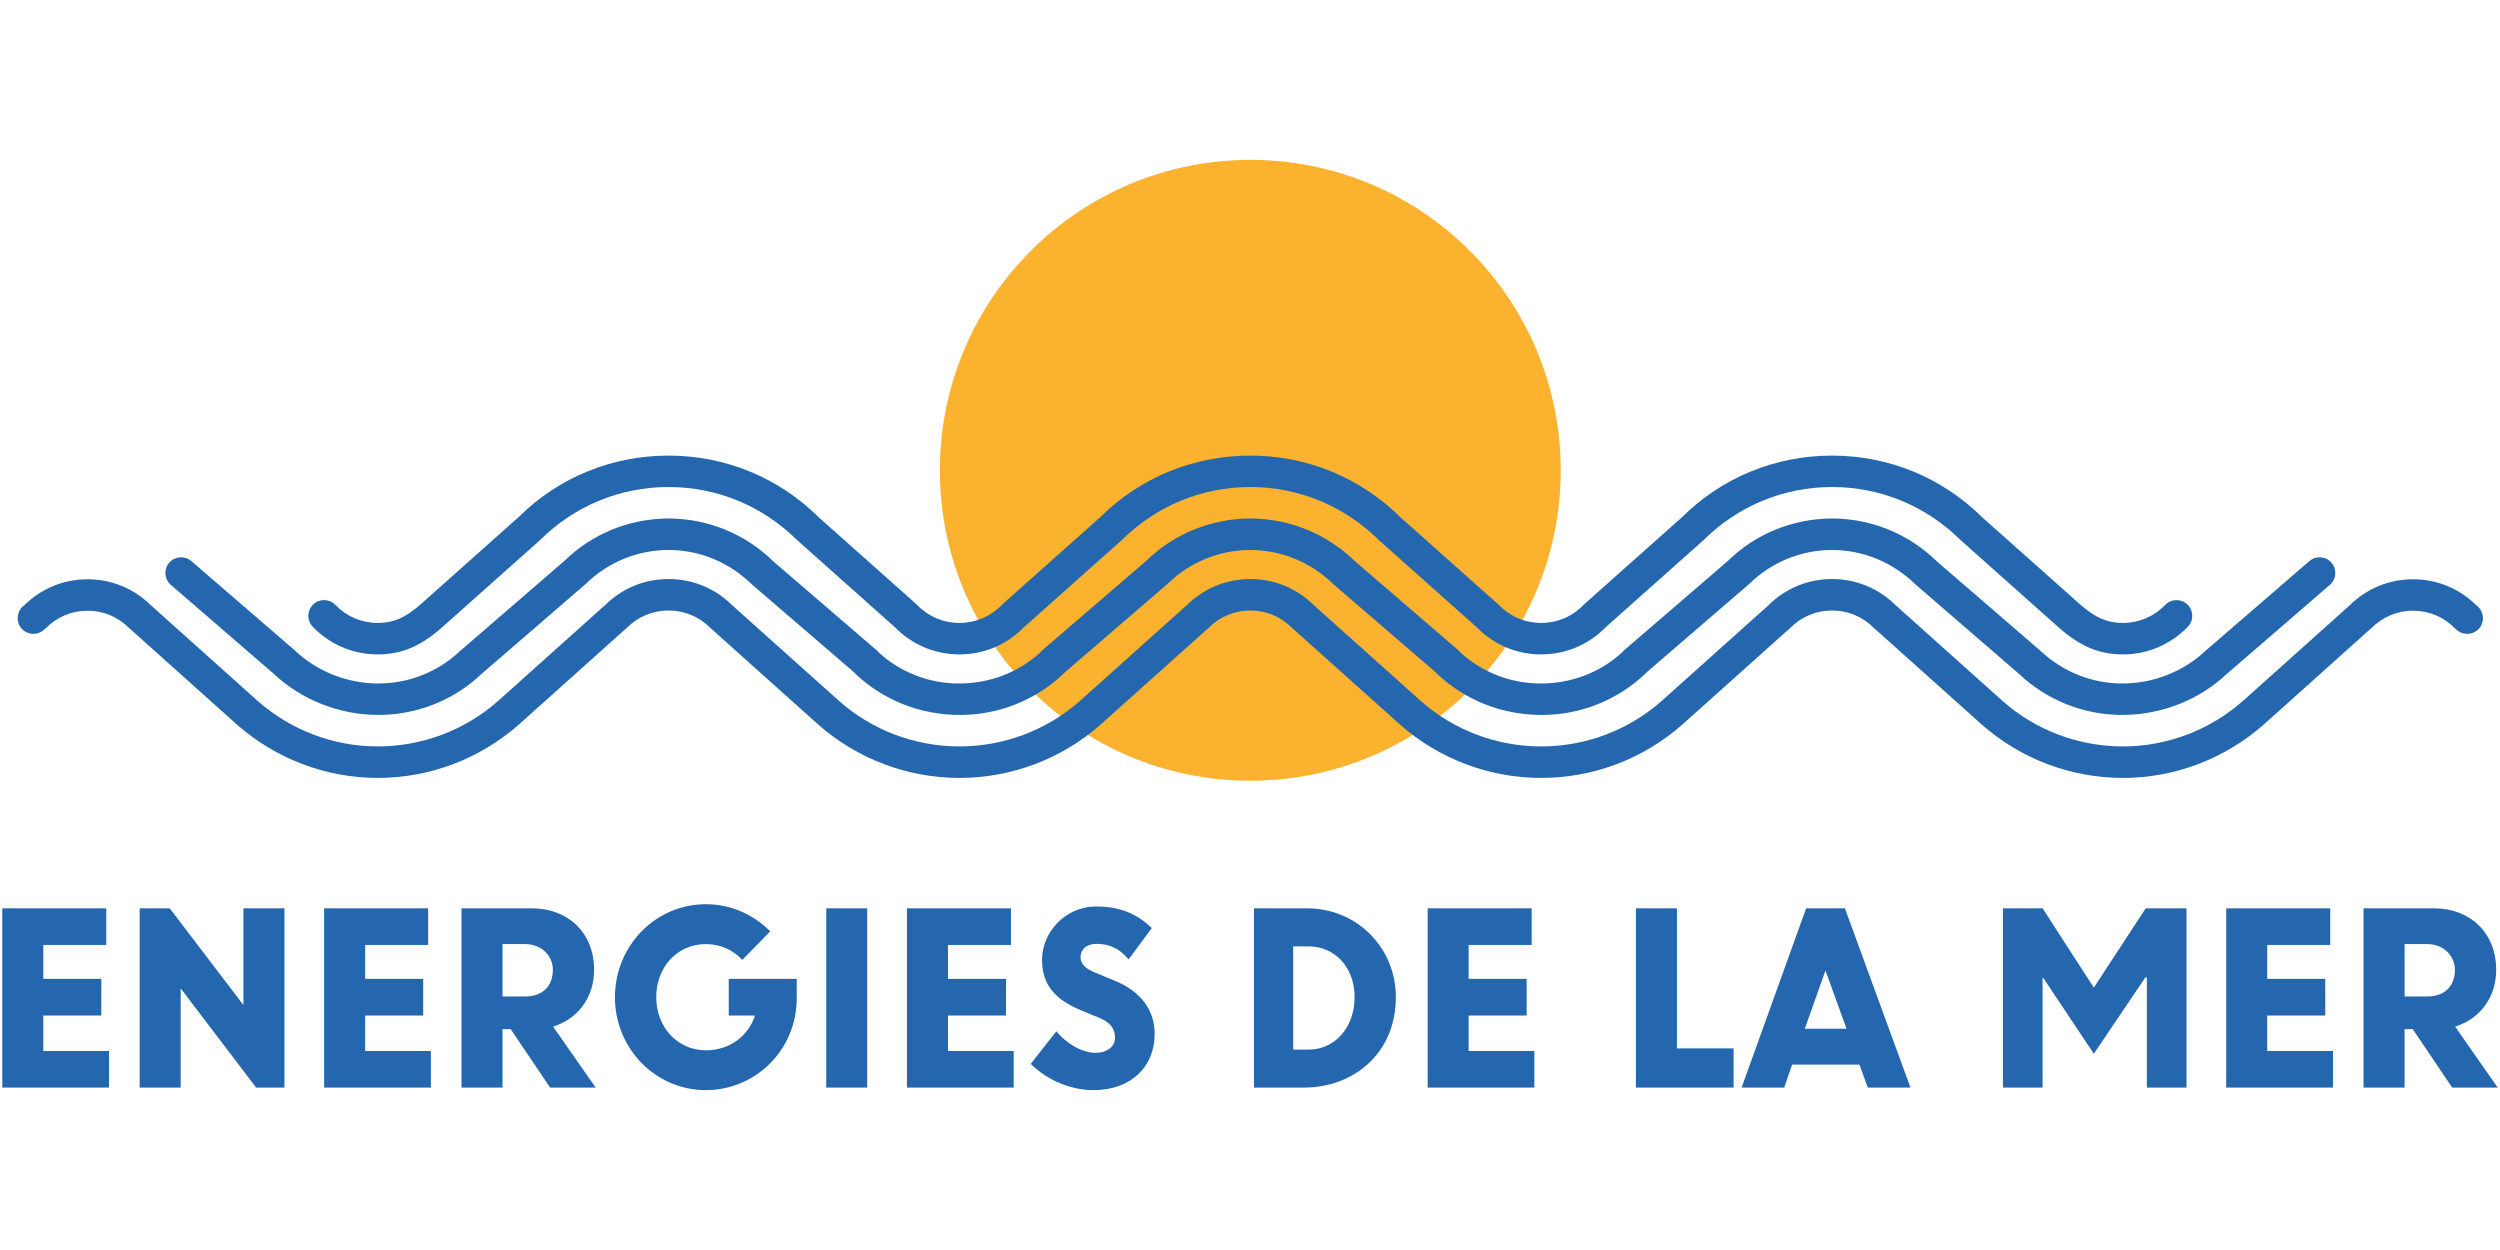 <?xml version="1.0" encoding="UTF-8"?>
<svg id="Layer_1" data-name="Layer 1" xmlns="http://www.w3.org/2000/svg" viewBox="0 0 300 150" width="300" height="150">
  <defs>
    <style>
      .cls-1 {
        fill: #fbb22e;
      }

      .cls-2 {
        fill: #2467af;
      }
    </style>
  </defs>
  <path class="cls-1" d="M187.288,56.437c0,20.577-16.674,37.251-37.249,37.251-20.577,0-37.254-16.674-37.254-37.251,0-20.569,16.677-37.251,37.254-37.251,20.575,0,37.249,16.681,37.249,37.251h0Z"/>
  <path class="cls-2" d="M254.755,93.35c-6.244,0-12.267-2.279-16.942-6.403l-12.707-11.377c-.077-.058-.145-.12-.215-.186-1.332-1.368-3.122-2.124-5.042-2.124-1.92,0-3.71.756-5.05,2.124-.062.073-.138.135-.213.197l-.062.041-12.627,11.311c-4.689,4.138-10.706,6.417-16.956,6.417-6.246,0-12.268-2.279-16.945-6.403l-12.681-11.359c-.084-.062-.168-.127-.236-.204-1.333-1.371-3.128-2.124-5.04-2.124-1.918,0-3.706.753-5.043,2.124-.072.077-.152.142-.234.204l-.052.042-12.554,11.241c-.027.027-.048.048-.076.076-4.677,4.124-10.699,6.403-16.947,6.403-6.244,0-12.264-2.279-16.947-6.403l-12.696-11.373c-.08-.056-.152-.125-.218-.191-1.332-1.368-3.125-2.124-5.042-2.124-1.92,0-3.713.756-5.049,2.124-.062.066-.135.128-.211.186l-.062.045-12.63,11.318c-4.69,4.138-10.706,6.417-16.958,6.417-6.202,0-12.208-2.279-16.905-6.411l-12.651-11.334c-.079-.055-.159-.128-.231-.197-1.33-1.364-3.112-2.124-5.022-2.124-1.914,0-3.702.754-5.032,2.124-.069.069-.149.135-.228.197l-.121.089c-.84.618-2.02.442-2.639-.39-.621-.843-.449-2.021.394-2.645h.004c2.034-2.028,4.731-3.146,7.622-3.146,2.884,0,5.581,1.118,7.618,3.146h.003c.048.041.093.076.138.117l12.651,11.342c3.993,3.512,9.111,5.453,14.398,5.453,5.329,0,10.461-1.934,14.45-5.456l12.675-11.356c.042-.038.076-.073.121-.1l.014-.011c2.041-2.044,4.752-3.164,7.65-3.164,2.89,0,5.602,1.119,7.64,3.157l.01.011c.044.034.086.065.124.107l12.696,11.366c3.972,3.512,9.104,5.446,14.433,5.446,5.295,0,10.406-1.912,14.384-5.394.017-.024.035-.037.052-.051l12.689-11.366c.045-.045.093-.086.142-.121l.011-.003c2.031-2.034,4.739-3.15,7.629-3.15,2.885,0,5.592,1.116,7.631,3.15l.007.003c.049.035.097.077.138.121l12.688,11.366c3.986,3.512,9.111,5.446,14.437,5.446,5.332,0,10.464-1.934,14.456-5.456l12.675-11.356c.034-.041.082-.075.123-.107l.007-.011c2.045-2.038,4.752-3.157,7.646-3.157,2.894,0,5.603,1.119,7.647,3.164l.014.011c.041.028.082.062.117.1l12.693,11.366c3.97,3.512,9.104,5.446,14.435,5.446,5.283,0,10.403-1.941,14.408-5.467l12.648-11.328c.035-.041.083-.076.124-.11l.007-.007c2.037-2.028,4.737-3.146,7.626-3.146,2.887,0,5.581,1.118,7.618,3.146h.007c.836.625,1.008,1.803.394,2.645-.62.833-1.809,1.009-2.638.39l-.124-.089c-.083-.055-.16-.128-.228-.197-1.334-1.371-3.116-2.124-5.028-2.124-1.914,0-3.696.761-5.028,2.124-.07.069-.146.135-.229.197l-.05.034-12.59,11.287c-4.712,4.145-10.707,6.424-16.916,6.424h0Z"/>
  <path class="cls-2" d="M254.755,78.529c-2.846,0-5.145-.965-7.701-3.225l-11.736-10.448c-4.194-4.158-9.66-6.413-15.469-6.413-5.802,0-11.272,2.256-15.396,6.348l-11.757,10.464c-2.058,2.107-4.806,3.273-7.755,3.273-2.943,0-5.692-1.166-7.751-3.273l-11.68-10.399c-4.2-4.158-9.663-6.413-15.47-6.413-5.805,0-11.277,2.256-15.403,6.348l-11.75,10.464c-2.054,2.107-4.803,3.273-7.75,3.273-2.953,0-5.705-1.166-7.76-3.273l-11.676-10.399c-4.197-4.158-9.663-6.413-15.469-6.413-5.81,0-11.277,2.256-15.401,6.348l-11.807,10.513c-2.556,2.259-4.852,3.225-7.698,3.225-2.967,0-5.734-1.184-7.798-3.321-.722-.753-.698-1.948.055-2.67.746-.722,1.944-.701,2.669.052,1.34,1.395,3.139,2.162,5.07,2.162,1.917,0,3.326-.618,5.201-2.273l11.725-10.44c4.756-4.729,11.169-7.367,17.976-7.367,6.817,0,13.231,2.638,18.062,7.439l11.657,10.372c.034.034.069.065.1.103,1.347,1.398,3.152,2.166,5.09,2.166,1.938,0,3.74-.767,5.091-2.166.031-.038.069-.069.103-.103l11.729-10.444c4.763-4.729,11.172-7.367,17.983-7.367,6.809,0,13.218,2.638,18.053,7.439l11.652,10.372c.035.034.076.065.11.103,1.346,1.398,3.15,2.166,5.085,2.166,1.939,0,3.75-.767,5.09-2.166.033-.038.068-.069.103-.103l11.736-10.444c4.758-4.729,11.169-7.367,17.972-7.367,6.818,0,13.224,2.638,18.066,7.439l11.653,10.372c1.844,1.633,3.302,2.269,5.194,2.269,1.928,0,3.729-.767,5.069-2.162.726-.753,1.92-.774,2.675-.052.745.725.772,1.917.047,2.67-2.064,2.138-4.827,3.321-7.791,3.321h0Z"/>
  <path class="cls-2" d="M254.823,85.793h-.131c-4.641,0-9.049-1.752-12.412-4.925l-12.405-10.72c-2.766-2.697-6.289-4.14-10.034-4.151-3.729.011-7.251,1.454-9.933,4.072l-12.342,10.633c-.049.059-.097.111-.152.166-3.364,3.173-7.77,4.925-12.406,4.925-4.766,0-9.173-1.752-12.543-4.925-.049-.055-.104-.111-.154-.169l-12.252-10.545c-2.763-2.704-6.285-4.147-10.02-4.158-3.734.011-7.26,1.454-9.936,4.072l-12.343,10.633c-.049.059-.101.111-.156.166-3.367,3.173-7.774,4.925-12.406,4.925-4.765,0-9.173-1.752-12.533-4.925-.059-.055-.111-.106-.155-.169l-12.257-10.545c-2.76-2.704-6.289-4.147-10.022-4.158-3.735.011-7.26,1.454-9.94,4.072l-12.56,10.851c-3.302,3.122-7.709,4.874-12.343,4.874h-.131c-.024,0-.045-.007-.066-.007-4.572-.047-9.052-1.834-12.312-4.904l-12.377-10.695c-.794-.68-.877-1.868-.197-2.659.677-.788,1.876-.871,2.663-.194l12.441,10.744c2.677,2.526,6.292,3.941,9.981,3.941,3.668,0,7.153-1.381,9.819-3.896l12.533-10.83c3.275-3.202,7.691-5.025,12.368-5.074h.242c4.686.048,9.1,1.872,12.454,5.153l12.409,10.678c.097.084.187.176.263.277,2.631,2.383,6.026,3.693,9.597,3.693,3.693,0,7.097-1.31,9.732-3.698.076-.098.159-.191.252-.271l12.499-10.761c3.27-3.198,7.68-5.022,12.361-5.07h.249c4.675.048,9.089,1.872,12.452,5.153l12.405,10.678c.097.084.18.176.263.279,2.631,2.38,6.029,3.69,9.595,3.69,3.694,0,7.1-1.31,9.724-3.693.084-.103.166-.193.263-.277l12.502-10.761c3.26-3.198,7.674-5.022,12.358-5.07h.249c4.668.048,9.092,1.872,12.45,5.153l12.385,10.693c2.727,2.572,6.21,3.954,9.883,3.954,3.688,0,7.301-1.416,9.919-3.885l12.502-10.8c.787-.677,1.982-.594,2.659.194.684.791.595,1.979-.201,2.659l-12.432,10.748c-3.206,3.018-7.682,4.805-12.255,4.852-.02,0-.047.007-.062.007h0Z"/>
  <polygon class="cls-2" points="5.198 121.863 5.198 126.116 13.081 126.116 13.081 130.511 .272 130.511 .272 109.001 12.754 109.001 12.754 113.394 5.198 113.394 5.198 117.463 12.159 117.463 12.159 121.863 5.198 121.863 5.198 121.863"/>
  <polygon class="cls-2" points="16.757 109.001 20.369 109.001 29.21 120.605 29.21 109.001 34.135 109.001 34.135 130.511 30.733 130.511 21.681 118.602 21.681 130.511 16.757 130.511 16.757 109.001 16.757 109.001"/>
  <polygon class="cls-2" points="43.819 121.863 43.819 126.116 51.707 126.116 51.707 130.511 38.894 130.511 38.894 109.001 51.379 109.001 51.379 113.394 43.819 113.394 43.819 117.463 50.781 117.463 50.781 121.863 43.819 121.863 43.819 121.863"/>
  <path class="cls-2" d="M60.303,113.29v6.285h2.746c2.041,0,3.295-1.221,3.295-3.197,0-1.61-1.278-3.088-3.347-3.088h-2.694ZM55.379,109.001h8.485c4.217,0,7.429,2.867,7.429,7.377,0,3.391-2.009,5.899-4.922,6.817l5.111,7.316h-5.467l-4.731-7.013h-.981v7.013h-4.925v-21.51h0Z"/>
  <path class="cls-2" d="M87.449,117.463h8.161v2.28c0,6.402-5.087,11.072-10.907,11.072-6.037,0-10.909-4.973-10.909-11.155,0-6.174,4.873-11.156,10.909-11.156,3.019,0,5.74,1.251,7.723,3.26l-3.343,3.42c-1.143-1.202-2.639-1.893-4.38-1.893-3.481,0-5.957,2.811-5.957,6.369,0,3.564,2.535,6.376,5.957,6.376,2.829,0,5.06-1.674,5.903-4.172h-3.157v-4.4h0Z"/>
  <polygon class="cls-2" points="99.15 109.001 104.067 109.001 104.067 130.511 99.15 130.511 99.15 109.001 99.15 109.001"/>
  <polygon class="cls-2" points="113.755 121.863 113.755 126.116 121.643 126.116 121.643 130.511 108.83 130.511 108.83 109.001 121.316 109.001 121.316 113.394 113.755 113.394 113.755 117.463 120.721 117.463 120.721 121.863 113.755 121.863 113.755 121.863"/>
  <path class="cls-2" d="M123.685,127.671l3.074-3.916c1.195,1.444,3.046,2.583,4.704,2.583,1.389,0,2.342-.753,2.342-1.809,0-1.002-.459-1.783-1.851-2.369l-2.208-.912c-3.125-1.305-4.701-3.033-4.701-6.092,0-3.143,2.639-6.377,6.527-6.377,2.857,0,4.949.927,6.638,2.592l-2.777,3.757c-1.116-1.34-2.338-1.865-3.862-1.865-1.222,0-1.906.699-1.906,1.582,0,.898.626,1.394,1.827,1.9l2.338.967c3.209,1.341,4.728,3.618,4.728,6.348,0,3.889-2.745,6.755-7.366,6.755-2.615,0-5.415-1.112-7.508-3.143h0Z"/>
  <path class="cls-2" d="M155.183,113.567v12.385h1.852c3.157,0,5.519-2.673,5.519-6.293,0-3.558-2.362-6.092-5.519-6.092h-1.852ZM150.478,109.001h6.391c5.932,0,10.636,4.704,10.636,10.658,0,6.791-5.139,10.852-11.018,10.852h-6.01v-21.51h0Z"/>
  <polygon class="cls-2" points="176.236 121.863 176.236 126.116 184.125 126.116 184.125 130.511 171.318 130.511 171.318 109.001 183.8 109.001 183.8 113.394 176.236 113.394 176.236 117.463 183.199 117.463 183.199 121.863 176.236 121.863 176.236 121.863"/>
  <polygon class="cls-2" points="196.309 109.001 201.233 109.001 201.233 125.806 208.03 125.806 208.03 130.511 196.309 130.511 196.309 109.001 196.309 109.001"/>
  <path class="cls-2" d="M216.575,123.445h5.007l-2.527-6.984-2.48,6.984h0ZM216.733,109.001h4.657l7.864,21.51h-5.114l-1.008-2.757h-8.075l-.953,2.757h-5.111l7.741-21.51h0Z"/>
  <polygon class="cls-2" points="240.352 109.001 245.112 109.001 251.26 118.519 257.483 109.001 262.38 109.001 262.38 130.511 257.622 130.511 257.622 117.298 257.435 117.298 251.26 126.45 245.194 117.352 245.112 117.352 245.112 130.511 240.352 130.511 240.352 109.001 240.352 109.001"/>
  <polygon class="cls-2" points="272.065 121.863 272.065 126.116 279.959 126.116 279.959 130.511 267.145 130.511 267.145 109.001 279.628 109.001 279.628 113.394 272.065 113.394 272.065 117.463 279.033 117.463 279.033 121.863 272.065 121.863 272.065 121.863"/>
  <path class="cls-2" d="M288.552,113.29v6.285h2.749c2.036,0,3.287-1.221,3.287-3.197,0-1.61-1.278-3.088-3.343-3.088h-2.693ZM283.627,109.001h8.489c4.221,0,7.425,2.867,7.425,7.377,0,3.391-2.01,5.899-4.925,6.817l5.111,7.316h-5.464l-4.731-7.013h-.981v7.013h-4.925v-21.51h0Z"/>
</svg>